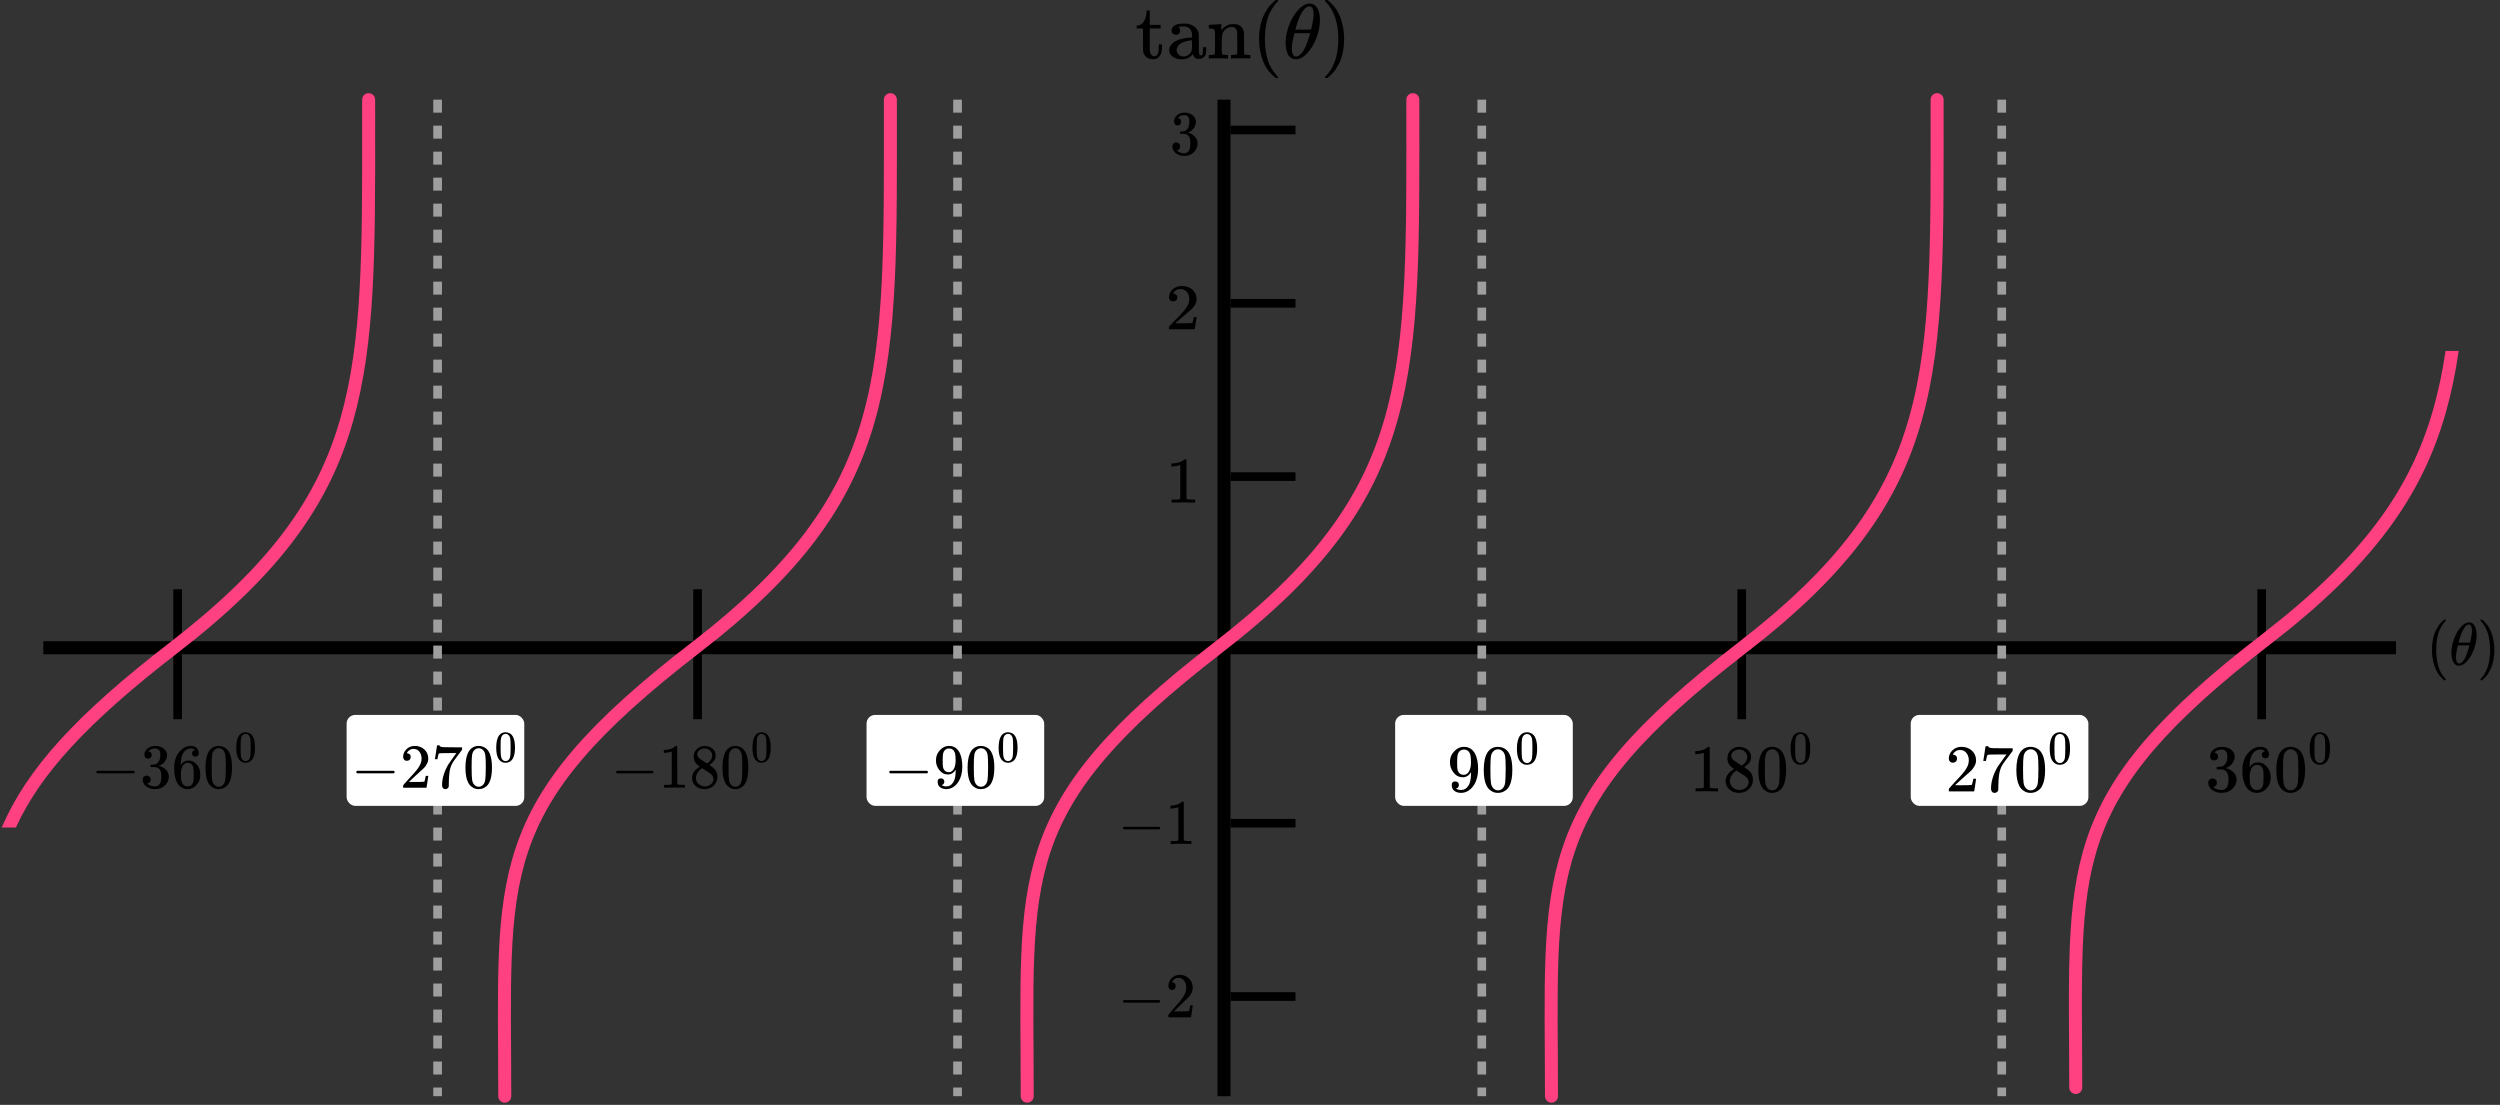 <?xml version="1.0" encoding="UTF-8"?> <svg xmlns="http://www.w3.org/2000/svg" width="577" height="255" viewBox="0 0 577 255" fill="none"><rect x="0" y="0" width="577" height="255" fill="#333333" stroke="none"/><line x1="10" y1="149.5" x2="553" y2="149.5" stroke="black" stroke-width="3"></line><line x1="41" y1="136" x2="41" y2="166" stroke="black" stroke-width="2"></line><line x1="101" y1="23" x2="101" y2="253" stroke="#9E9E9E" stroke-width="2" stroke-dasharray="3 3"></line><line x1="161" y1="136" x2="161" y2="166" stroke="black" stroke-width="2"></line><line x1="221" y1="23" x2="221" y2="253" stroke="#9E9E9E" stroke-width="2" stroke-dasharray="3 3"></line><line x1="282.5" y1="23" x2="282.5" y2="253" stroke="black" stroke-width="3"></line><line x1="342" y1="23" x2="342" y2="253" stroke="#9E9E9E" stroke-width="2" stroke-dasharray="3 3"></line><line x1="402" y1="136" x2="402" y2="166" stroke="black" stroke-width="2"></line><line x1="462" y1="23" x2="462" y2="253" stroke="#9E9E9E" stroke-width="2" stroke-dasharray="3 3"></line><line x1="522" y1="136" x2="522" y2="166" stroke="black" stroke-width="2"></line><line x1="284" y1="110" x2="299" y2="110" stroke="black" stroke-width="2"></line><line x1="284" y1="70" x2="299" y2="70" stroke="black" stroke-width="2"></line><line x1="284" y1="30" x2="299" y2="30" stroke="black" stroke-width="2"></line><line x1="284" y1="190" x2="299" y2="190" stroke="black" stroke-width="2"></line><line x1="284" y1="230" x2="299" y2="230" stroke="black" stroke-width="2"></line><path d="M22.224 178.379C22.224 178.379 22.224 178.316 22.224 178.191C22.224 178.065 22.292 177.968 22.428 177.901H30.876C31.022 177.978 31.094 178.075 31.094 178.191C31.094 178.307 31.022 178.403 30.876 178.48H22.428C22.292 178.413 22.224 178.316 22.224 178.191V178.379Z" fill="black"></path><path d="M34.163 175.101C33.901 175.101 33.697 175.019 33.552 174.855C33.407 174.69 33.329 174.478 33.319 174.217C33.319 173.686 33.552 173.212 34.017 172.797C34.483 172.381 35.045 172.173 35.704 172.173C36.044 172.173 36.257 172.178 36.344 172.188C37.061 172.304 37.609 172.56 37.987 172.956C38.365 173.352 38.559 173.782 38.569 174.246C38.569 174.748 38.404 175.236 38.075 175.71C37.745 176.183 37.289 176.526 36.708 176.739L36.664 176.768C36.664 176.778 36.708 176.792 36.795 176.811C36.882 176.831 37.023 176.874 37.217 176.942C37.41 177.01 37.595 177.111 37.769 177.246C38.564 177.758 38.962 178.435 38.962 179.275C38.962 180.039 38.661 180.706 38.06 181.276C37.459 181.846 36.698 182.131 35.777 182.131C35.001 182.131 34.332 181.923 33.77 181.508C33.208 181.092 32.927 180.565 32.927 179.928C32.927 179.657 33.014 179.44 33.188 179.275C33.363 179.111 33.581 179.024 33.843 179.015C34.114 179.015 34.337 179.102 34.512 179.275C34.686 179.449 34.773 179.667 34.773 179.928C34.773 180.034 34.759 180.131 34.73 180.218C34.701 180.305 34.667 180.382 34.628 180.45C34.589 180.517 34.536 180.575 34.468 180.623C34.4 180.672 34.342 180.71 34.294 180.739C34.245 180.768 34.197 180.788 34.148 180.797C34.1 180.807 34.061 180.822 34.032 180.841L33.974 180.855C34.468 181.29 35.069 181.508 35.777 181.508C36.31 181.508 36.712 181.252 36.984 180.739C37.149 180.421 37.231 179.933 37.231 179.275V178.986C37.231 178.068 36.921 177.454 36.3 177.145C36.155 177.087 35.859 177.053 35.413 177.043L34.803 177.029L34.759 177C34.74 176.971 34.73 176.894 34.73 176.768C34.73 176.594 34.769 176.507 34.846 176.507C35.118 176.507 35.399 176.483 35.69 176.435C36.019 176.386 36.32 176.183 36.591 175.826C36.863 175.468 36.998 174.927 36.998 174.203V174.087C36.998 173.536 36.829 173.154 36.489 172.942C36.276 172.806 36.048 172.739 35.806 172.739C35.496 172.739 35.21 172.792 34.948 172.898C34.686 173.004 34.502 173.115 34.395 173.231C34.289 173.347 34.236 173.405 34.236 173.405H34.279C34.308 173.415 34.347 173.425 34.395 173.434C34.444 173.444 34.492 173.468 34.541 173.507C34.589 173.545 34.648 173.579 34.715 173.608C34.783 173.637 34.832 173.69 34.861 173.768C34.89 173.845 34.929 173.917 34.977 173.985C35.026 174.053 35.04 174.149 35.021 174.275C35.021 174.488 34.953 174.676 34.817 174.84C34.681 175.005 34.463 175.091 34.163 175.101Z" fill="black"></path><path d="M40.198 177.275C40.198 175.7 40.59 174.454 41.376 173.536C42.161 172.618 43.033 172.159 43.993 172.159C44.662 172.159 45.142 172.333 45.433 172.681C45.724 173.028 45.869 173.415 45.869 173.84C45.869 174.082 45.801 174.275 45.665 174.42C45.53 174.565 45.34 174.637 45.098 174.637C44.875 174.637 44.691 174.57 44.546 174.434C44.4 174.299 44.328 174.111 44.328 173.869C44.328 173.444 44.555 173.188 45.011 173.101C44.798 172.888 44.497 172.768 44.109 172.739C43.421 172.739 42.854 173.028 42.408 173.608C41.952 174.246 41.724 175.222 41.724 176.536L41.739 176.594C41.788 176.536 41.826 176.473 41.855 176.406C42.253 175.826 42.772 175.536 43.411 175.536H43.469C43.916 175.536 44.308 175.628 44.647 175.811C44.88 175.947 45.113 176.14 45.345 176.391C45.578 176.642 45.767 176.918 45.913 177.217C46.116 177.691 46.218 178.208 46.218 178.768V179.029C46.218 179.251 46.194 179.459 46.145 179.652C46.038 180.222 45.728 180.778 45.215 181.319C44.701 181.86 44.051 182.131 43.266 182.131C42.995 182.131 42.733 182.092 42.481 182.015C42.229 181.938 41.957 181.793 41.666 181.58C41.376 181.367 41.128 181.082 40.925 180.725C40.721 180.367 40.547 179.899 40.401 179.319C40.256 178.739 40.188 178.058 40.198 177.275ZM43.324 176.058C43.033 176.058 42.781 176.14 42.568 176.304C42.355 176.468 42.19 176.686 42.074 176.956C41.957 177.227 41.875 177.502 41.826 177.783C41.778 178.063 41.749 178.362 41.739 178.681C41.739 179.483 41.797 180.058 41.914 180.406C42.03 180.754 42.214 181.034 42.466 181.247C42.699 181.421 42.956 181.508 43.237 181.508C43.731 181.508 44.109 181.324 44.371 180.957C44.497 180.783 44.584 180.565 44.633 180.305C44.681 180.044 44.706 179.536 44.706 178.783C44.706 178.01 44.681 177.493 44.633 177.232C44.584 176.971 44.497 176.753 44.371 176.58C44.109 176.232 43.76 176.058 43.324 176.058Z" fill="black"></path><path d="M48.254 173.333C48.797 172.55 49.538 172.159 50.478 172.159C50.944 172.159 51.409 172.284 51.874 172.536C52.34 172.787 52.718 173.231 53.009 173.869C53.367 174.671 53.547 175.773 53.547 177.174C53.547 178.672 53.338 179.817 52.922 180.609C52.728 181.015 52.461 181.339 52.122 181.58C51.782 181.822 51.487 181.971 51.235 182.029C50.983 182.087 50.735 182.121 50.493 182.131C50.241 182.131 49.989 182.102 49.737 182.044C49.485 181.986 49.189 181.831 48.85 181.58C48.511 181.329 48.244 181.005 48.05 180.609C47.633 179.817 47.425 178.672 47.425 177.174C47.425 175.492 47.701 174.212 48.254 173.333ZM51.526 173.159C51.235 172.85 50.891 172.695 50.493 172.695C50.086 172.695 49.737 172.85 49.446 173.159C49.204 173.41 49.044 173.758 48.966 174.203C48.889 174.647 48.85 175.575 48.85 176.985C48.85 178.512 48.889 179.517 48.966 180C49.044 180.483 49.218 180.865 49.49 181.145C49.761 181.435 50.096 181.58 50.493 181.58C50.881 181.58 51.21 181.435 51.482 181.145C51.763 180.855 51.938 180.45 52.005 179.928C52.073 179.406 52.112 178.425 52.122 176.985C52.122 175.584 52.083 174.661 52.005 174.217C51.928 173.773 51.768 173.42 51.526 173.159Z" fill="black"></path><path d="M55.115 169.833C55.499 169.279 56.023 169.002 56.688 169.002C57.017 169.002 57.346 169.091 57.675 169.269C58.004 169.447 58.272 169.761 58.477 170.212C58.731 170.779 58.858 171.558 58.858 172.548C58.858 173.607 58.71 174.417 58.416 174.977C58.278 175.264 58.09 175.493 57.85 175.663C57.61 175.834 57.401 175.94 57.223 175.981C57.045 176.022 56.87 176.046 56.699 176.053C56.52 176.053 56.342 176.032 56.164 175.991C55.986 175.95 55.777 175.841 55.537 175.663C55.297 175.486 55.108 175.257 54.971 174.977C54.677 174.417 54.529 173.607 54.529 172.548C54.529 171.359 54.725 170.454 55.115 169.833ZM57.428 169.71C57.223 169.491 56.98 169.382 56.699 169.382C56.411 169.382 56.164 169.491 55.958 169.71C55.787 169.887 55.674 170.133 55.619 170.447C55.564 170.762 55.537 171.417 55.537 172.415C55.537 173.494 55.564 174.205 55.619 174.546C55.674 174.888 55.797 175.158 55.989 175.356C56.181 175.561 56.417 175.663 56.699 175.663C56.973 175.663 57.206 175.561 57.398 175.356C57.596 175.151 57.72 174.864 57.768 174.495C57.816 174.126 57.843 173.433 57.85 172.415C57.85 171.424 57.823 170.772 57.768 170.458C57.713 170.143 57.6 169.894 57.428 169.71Z" fill="black"></path><rect x="80" y="165" width="41" height="21" rx="2" fill="white"></rect><rect x="200" y="165" width="41" height="21" rx="2" fill="white"></rect><path d="M82.224 178.379C82.224 178.379 82.224 178.316 82.224 178.191C82.224 178.065 82.292 177.968 82.428 177.901H90.876C91.022 177.978 91.094 178.075 91.094 178.191C91.094 178.307 91.022 178.403 90.876 178.48H82.428C82.292 178.413 82.224 178.316 82.224 178.191V178.379Z" fill="black"></path><path d="M93.901 175.594C93.639 175.594 93.431 175.507 93.276 175.334C93.121 175.16 93.043 174.947 93.043 174.696C93.043 174.01 93.3 173.415 93.814 172.913C94.328 172.411 94.967 172.159 95.733 172.159C96.615 172.159 97.352 172.43 97.944 172.971C98.535 173.512 98.835 174.213 98.845 175.073C98.845 175.488 98.748 175.884 98.554 176.261C98.36 176.638 98.128 176.967 97.856 177.247C97.585 177.527 97.197 177.885 96.693 178.319C96.344 178.619 95.859 179.063 95.239 179.653L94.381 180.465L95.486 180.479C97.008 180.479 97.817 180.455 97.914 180.407C97.982 180.387 98.099 179.957 98.263 179.117V179.073H98.845V179.117C98.835 179.146 98.772 179.585 98.656 180.436C98.54 181.286 98.467 181.73 98.438 181.769V181.812H93.043V181.537V181.363C93.043 181.296 93.072 181.223 93.13 181.146C93.188 181.068 93.334 180.899 93.567 180.638C93.848 180.329 94.09 180.059 94.293 179.827C94.381 179.73 94.546 179.551 94.788 179.29C95.03 179.03 95.195 178.851 95.282 178.754C95.37 178.658 95.51 178.498 95.704 178.276C95.898 178.054 96.034 177.889 96.111 177.783C96.189 177.677 96.3 177.532 96.446 177.348C96.591 177.165 96.693 177.01 96.751 176.884C96.809 176.759 96.882 176.619 96.969 176.464C97.056 176.31 97.119 176.155 97.158 176C97.197 175.846 97.231 175.701 97.26 175.565C97.289 175.43 97.304 175.271 97.304 175.087C97.304 174.478 97.139 173.952 96.809 173.507C96.48 173.063 96.009 172.841 95.399 172.841C95.079 172.841 94.798 172.923 94.555 173.087C94.313 173.251 94.143 173.411 94.046 173.565C93.949 173.72 93.901 173.812 93.901 173.841C93.901 173.85 93.925 173.855 93.974 173.855C94.148 173.855 94.328 173.923 94.512 174.058C94.696 174.193 94.788 174.416 94.788 174.725C94.788 174.966 94.71 175.169 94.555 175.334C94.4 175.498 94.182 175.585 93.901 175.594Z" fill="black"></path><path d="M100.386 175.174C100.396 175.154 100.478 174.628 100.633 173.594L100.866 172.043C100.866 172.024 100.963 172.014 101.157 172.014H101.448V172.072C101.448 172.168 101.52 172.251 101.666 172.318C101.811 172.386 102.063 172.429 102.422 172.449C102.781 172.468 103.6 172.478 104.88 172.478H106.639V173.043L105.65 174.391C105.563 174.507 105.418 174.7 105.214 174.971C105.01 175.241 104.88 175.42 104.821 175.507C104.763 175.594 104.661 175.749 104.516 175.971C104.371 176.193 104.274 176.367 104.225 176.493C104.177 176.618 104.109 176.797 104.022 177.029C103.934 177.261 103.871 177.483 103.833 177.696C103.794 177.908 103.755 178.169 103.716 178.478C103.677 178.788 103.648 179.116 103.629 179.464C103.61 179.812 103.595 180.208 103.585 180.652C103.585 180.788 103.585 180.923 103.585 181.058C103.585 181.194 103.581 181.31 103.571 181.406V181.537C103.532 181.701 103.44 181.841 103.295 181.957C103.149 182.073 102.984 182.131 102.8 182.131C102.693 182.131 102.592 182.116 102.495 182.087C102.398 182.058 102.296 181.967 102.189 181.812C102.083 181.657 102.029 181.464 102.029 181.232C102.029 179.705 102.5 178.121 103.44 176.478C103.634 176.169 104.041 175.584 104.661 174.724L105.33 173.811H103.978C102.291 173.811 101.404 173.84 101.317 173.898C101.259 173.927 101.205 174.043 101.157 174.246C101.108 174.449 101.06 174.657 101.012 174.869L100.968 175.174V175.217H100.386V175.174Z" fill="black"></path><path d="M108.253 173.333C108.796 172.55 109.538 172.159 110.478 172.159C110.943 172.159 111.409 172.284 111.874 172.536C112.339 172.787 112.717 173.231 113.008 173.869C113.367 174.671 113.546 175.773 113.546 177.174C113.546 178.672 113.338 179.817 112.921 180.609C112.727 181.015 112.461 181.339 112.121 181.58C111.782 181.822 111.486 181.971 111.234 182.029C110.982 182.087 110.735 182.121 110.493 182.131C110.241 182.131 109.988 182.102 109.736 182.044C109.484 181.986 109.189 181.831 108.849 181.58C108.51 181.329 108.243 181.005 108.05 180.609C107.633 179.817 107.424 178.672 107.424 177.174C107.424 175.492 107.701 174.212 108.253 173.333ZM111.525 173.159C111.234 172.85 110.89 172.695 110.493 172.695C110.085 172.695 109.736 172.85 109.446 173.159C109.203 173.41 109.043 173.758 108.966 174.203C108.888 174.647 108.849 175.575 108.849 176.985C108.849 178.512 108.888 179.517 108.966 180C109.043 180.483 109.218 180.865 109.489 181.145C109.761 181.435 110.095 181.58 110.493 181.58C110.88 181.58 111.21 181.435 111.481 181.145C111.763 180.855 111.937 180.45 112.005 179.928C112.073 179.406 112.112 178.425 112.121 176.985C112.121 175.584 112.082 174.661 112.005 174.217C111.927 173.773 111.767 173.42 111.525 173.159Z" fill="black"></path><path d="M115.115 169.833C115.499 169.279 116.023 169.002 116.688 169.002C117.017 169.002 117.346 169.091 117.675 169.269C118.004 169.447 118.272 169.761 118.477 170.212C118.731 170.779 118.858 171.558 118.858 172.548C118.858 173.607 118.71 174.417 118.415 174.977C118.278 175.264 118.09 175.493 117.85 175.663C117.61 175.834 117.401 175.94 117.223 175.981C117.045 176.022 116.87 176.046 116.699 176.053C116.52 176.053 116.342 176.032 116.164 175.991C115.986 175.95 115.777 175.841 115.537 175.663C115.297 175.486 115.108 175.257 114.971 174.977C114.677 174.417 114.529 173.607 114.529 172.548C114.529 171.359 114.725 170.454 115.115 169.833ZM117.428 169.71C117.223 169.491 116.98 169.382 116.699 169.382C116.411 169.382 116.164 169.491 115.958 169.71C115.787 169.887 115.674 170.133 115.619 170.447C115.564 170.762 115.537 171.417 115.537 172.415C115.537 173.494 115.564 174.205 115.619 174.546C115.674 174.888 115.797 175.158 115.989 175.356C116.181 175.561 116.418 175.663 116.699 175.663C116.973 175.663 117.206 175.561 117.398 175.356C117.596 175.151 117.72 174.864 117.768 174.495C117.816 174.126 117.843 173.433 117.85 172.415C117.85 171.424 117.823 170.772 117.768 170.458C117.713 170.143 117.6 169.894 117.428 169.71Z" fill="black"></path><path d="M142.193 178.379C142.193 178.379 142.193 178.316 142.193 178.191C142.193 178.065 142.259 177.968 142.391 177.901H150.623C150.765 177.978 150.836 178.075 150.836 178.191C150.836 178.307 150.765 178.403 150.623 178.48H142.391C142.259 178.413 142.193 178.316 142.193 178.191V178.379Z" fill="black"></path><path d="M155.044 173.435L154.859 173.507C154.727 173.556 154.538 173.604 154.293 173.652C154.047 173.701 153.773 173.734 153.471 173.754H153.202V173.087H153.471C153.915 173.068 154.326 172.995 154.704 172.87C155.081 172.744 155.346 172.628 155.497 172.522C155.648 172.415 155.78 172.309 155.894 172.203C155.913 172.174 155.969 172.159 156.064 172.159C156.149 172.159 156.229 172.188 156.305 172.246V176.58L156.319 180.928C156.385 180.996 156.442 181.039 156.489 181.059C156.536 181.078 156.649 181.097 156.829 181.117C157.008 181.136 157.301 181.146 157.707 181.146H158.076V181.812H157.92C157.721 181.784 156.971 181.769 155.667 181.769C154.382 181.769 153.641 181.784 153.443 181.812H153.273V181.146H153.641C153.849 181.146 154.028 181.146 154.179 181.146C154.33 181.146 154.449 181.141 154.534 181.131C154.619 181.122 154.694 181.107 154.76 181.088C154.826 181.068 154.864 181.059 154.874 181.059C154.883 181.059 154.911 181.035 154.959 180.986C155.006 180.938 155.034 180.919 155.044 180.928V173.435Z" fill="black"></path><path d="M160.102 175.768C160.102 175.768 160.102 175.396 160.102 174.652C160.102 173.908 160.357 173.309 160.867 172.855C161.377 172.4 161.963 172.168 162.624 172.159C163.294 172.159 163.89 172.362 164.409 172.768C164.929 173.173 165.188 173.7 165.188 174.347C165.188 174.637 165.136 174.908 165.032 175.159C164.929 175.41 164.806 175.613 164.664 175.768C164.522 175.922 164.376 176.058 164.225 176.174C164.074 176.29 163.951 176.377 163.856 176.435C163.762 176.493 163.71 176.531 163.701 176.551L163.899 176.681C164.031 176.778 164.163 176.874 164.296 176.971C164.428 177.068 164.504 177.121 164.522 177.13C165.231 177.7 165.585 178.42 165.585 179.29C165.585 180.053 165.311 180.715 164.763 181.276C164.215 181.836 163.507 182.121 162.638 182.131C161.788 182.131 161.089 181.884 160.541 181.392C159.993 180.899 159.719 180.29 159.719 179.565C159.719 178.522 160.328 177.652 161.547 176.956L161.292 176.768C161.094 176.642 160.966 176.546 160.909 176.478C160.371 176.005 160.102 175.396 160.102 174.652V175.768ZM163.162 176.217L163.247 176.159C163.304 176.121 163.346 176.092 163.375 176.072C163.403 176.053 163.45 176.019 163.516 175.971C163.583 175.922 163.639 175.874 163.686 175.826C163.734 175.778 163.786 175.72 163.842 175.652C163.899 175.584 163.951 175.521 163.998 175.464C164.045 175.406 164.093 175.328 164.14 175.232C164.187 175.135 164.23 175.053 164.267 174.985C164.305 174.918 164.329 174.821 164.338 174.695C164.348 174.57 164.357 174.463 164.367 174.376C164.367 173.961 164.23 173.608 163.956 173.318C163.682 173.028 163.365 172.845 163.006 172.768C162.94 172.758 162.784 172.753 162.539 172.753C162.152 172.753 161.788 172.879 161.448 173.13C161.108 173.381 160.933 173.695 160.924 174.072C160.924 174.294 160.985 174.497 161.108 174.681C161.231 174.864 161.353 175.005 161.476 175.101C161.599 175.198 161.835 175.352 162.185 175.565C162.251 175.613 162.303 175.647 162.34 175.666L163.162 176.217ZM162.652 181.508C163.2 181.508 163.672 181.343 164.069 181.015C164.466 180.686 164.664 180.29 164.664 179.826C164.664 179.662 164.64 179.507 164.593 179.362C164.546 179.218 164.489 179.097 164.423 179C164.357 178.903 164.253 178.797 164.112 178.681C163.97 178.565 163.861 178.478 163.786 178.42C163.71 178.362 163.573 178.271 163.375 178.145C163.176 178.019 163.049 177.937 162.992 177.899C162.86 177.812 162.718 177.72 162.567 177.623C162.416 177.527 162.293 177.444 162.199 177.377L162.085 177.304C162.029 177.304 161.892 177.386 161.675 177.551C161.457 177.715 161.231 177.981 160.994 178.348C160.758 178.715 160.635 179.111 160.626 179.536C160.626 180.106 160.829 180.575 161.235 180.942C161.641 181.31 162.114 181.498 162.652 181.508Z" fill="black"></path><path d="M167.555 173.333C168.084 172.55 168.806 172.159 169.722 172.159C170.176 172.159 170.629 172.284 171.083 172.536C171.536 172.787 171.904 173.231 172.188 173.869C172.537 174.671 172.712 175.773 172.712 177.174C172.712 178.672 172.509 179.817 172.103 180.609C171.914 181.015 171.654 181.339 171.324 181.58C170.993 181.822 170.705 181.971 170.459 182.029C170.214 182.087 169.973 182.121 169.737 182.131C169.491 182.131 169.245 182.102 169 182.044C168.754 181.986 168.466 181.831 168.136 181.58C167.805 181.329 167.545 181.005 167.356 180.609C166.95 179.817 166.747 178.672 166.747 177.174C166.747 175.492 167.016 174.212 167.555 173.333ZM170.743 173.159C170.459 172.85 170.124 172.695 169.737 172.695C169.34 172.695 169 172.85 168.717 173.159C168.48 173.41 168.325 173.758 168.249 174.203C168.173 174.647 168.136 175.575 168.136 176.985C168.136 178.512 168.173 179.517 168.249 180C168.325 180.483 168.495 180.865 168.759 181.145C169.024 181.435 169.349 181.58 169.737 181.58C170.114 181.58 170.436 181.435 170.7 181.145C170.974 180.855 171.144 180.45 171.21 179.928C171.276 179.406 171.314 178.425 171.324 176.985C171.324 175.584 171.286 174.661 171.21 174.217C171.135 173.773 170.979 173.42 170.743 173.159Z" fill="black"></path><path d="M174.24 169.833C174.614 169.279 175.125 169.002 175.773 169.002C176.094 169.002 176.414 169.091 176.735 169.269C177.055 169.447 177.316 169.761 177.516 170.212C177.763 170.779 177.887 171.558 177.887 172.548C177.887 173.607 177.743 174.417 177.456 174.977C177.322 175.264 177.139 175.493 176.905 175.663C176.671 175.834 176.468 175.94 176.294 175.981C176.12 176.022 175.95 176.046 175.783 176.053C175.609 176.053 175.436 176.032 175.262 175.991C175.089 175.95 174.885 175.841 174.651 175.663C174.417 175.486 174.234 175.257 174.1 174.977C173.813 174.417 173.669 173.607 173.669 172.548C173.669 171.359 173.86 170.454 174.24 169.833ZM176.494 169.71C176.294 169.491 176.057 169.382 175.783 169.382C175.503 169.382 175.262 169.491 175.062 169.71C174.895 169.887 174.785 170.133 174.731 170.447C174.678 170.762 174.651 171.417 174.651 172.415C174.651 173.494 174.678 174.205 174.731 174.546C174.785 174.888 174.905 175.158 175.092 175.356C175.279 175.561 175.509 175.663 175.783 175.663C176.05 175.663 176.277 175.561 176.464 175.356C176.658 175.151 176.778 174.864 176.825 174.495C176.872 174.126 176.898 173.433 176.905 172.415C176.905 171.424 176.878 170.772 176.825 170.458C176.771 170.143 176.661 169.894 176.494 169.71Z" fill="black"></path><path d="M205.235 178.379C205.235 178.379 205.235 178.316 205.235 178.191C205.235 178.065 205.303 177.968 205.44 177.901H213.961C214.107 177.978 214.181 178.075 214.181 178.191C214.181 178.307 214.107 178.403 213.961 178.48H205.44C205.303 178.413 205.235 178.316 205.235 178.191V178.379Z" fill="black"></path><path d="M220.575 177.652C220.106 178.387 219.519 178.754 218.815 178.754C218.053 178.754 217.427 178.469 216.938 177.899C216.449 177.328 216.156 176.72 216.058 176.072C216.039 175.918 216.029 175.724 216.029 175.492V175.377C216.029 174.478 216.366 173.695 217.041 173.028C217.627 172.449 218.273 172.159 218.977 172.159C218.996 172.159 219.025 172.159 219.065 172.159C219.104 172.159 219.143 172.164 219.182 172.173H219.241C219.358 172.173 219.48 172.183 219.607 172.202C219.734 172.222 219.915 172.28 220.15 172.376C220.384 172.473 220.614 172.627 220.839 172.84C221.064 173.053 221.274 173.338 221.47 173.695C221.89 174.546 222.1 175.637 222.1 176.971C222.1 178.324 221.807 179.469 221.22 180.406C220.878 180.947 220.468 181.367 219.988 181.667C219.509 181.967 219.001 182.121 218.463 182.131C217.867 182.131 217.378 181.991 216.997 181.711C216.615 181.43 216.42 181.015 216.41 180.464C216.4 179.913 216.659 179.643 217.187 179.652C217.402 179.652 217.583 179.72 217.73 179.855C217.877 179.991 217.95 180.179 217.95 180.421C217.95 180.594 217.906 180.744 217.818 180.87C217.73 180.995 217.652 181.073 217.583 181.102C217.515 181.131 217.451 181.155 217.393 181.174L217.334 181.189C217.334 181.208 217.368 181.237 217.437 181.276C217.505 181.314 217.632 181.363 217.818 181.421C218.004 181.479 218.209 181.503 218.434 181.493H218.522C219.109 181.493 219.602 181.184 220.003 180.565C220.384 180.024 220.575 179.087 220.575 177.754V177.652ZM218.991 178.217C219.461 178.217 219.837 177.981 220.12 177.507C220.404 177.034 220.551 176.391 220.56 175.579C220.56 174.826 220.521 174.285 220.443 173.956C220.424 173.859 220.394 173.763 220.355 173.666C220.316 173.57 220.248 173.444 220.15 173.289C220.052 173.135 219.905 173.004 219.71 172.898C219.514 172.792 219.285 172.743 219.021 172.753C218.649 172.753 218.331 172.884 218.067 173.144C217.862 173.357 217.73 173.608 217.671 173.898C217.613 174.188 217.578 174.695 217.569 175.42C217.569 176.222 217.593 176.763 217.642 177.043C217.691 177.324 217.789 177.551 217.935 177.725C218.18 178.053 218.532 178.217 218.991 178.217Z" fill="black"></path><path d="M224.153 173.333C224.701 172.55 225.449 172.159 226.397 172.159C226.866 172.159 227.336 172.284 227.805 172.536C228.274 172.787 228.656 173.231 228.949 173.869C229.311 174.671 229.492 175.773 229.492 177.174C229.492 178.672 229.281 179.817 228.861 180.609C228.665 181.015 228.397 181.339 228.054 181.58C227.712 181.822 227.414 181.971 227.16 182.029C226.906 182.087 226.656 182.121 226.412 182.131C226.158 182.131 225.903 182.102 225.649 182.044C225.395 181.986 225.097 181.831 224.755 181.58C224.412 181.329 224.144 181.005 223.948 180.609C223.528 179.817 223.317 178.672 223.317 177.174C223.317 175.492 223.596 174.212 224.153 173.333ZM227.453 173.159C227.16 172.85 226.813 172.695 226.412 172.695C226.001 172.695 225.649 172.85 225.356 173.159C225.111 173.41 224.95 173.758 224.872 174.203C224.794 174.647 224.755 175.575 224.755 176.985C224.755 178.512 224.794 179.517 224.872 180C224.95 180.483 225.126 180.865 225.4 181.145C225.674 181.435 226.011 181.58 226.412 181.58C226.803 181.58 227.135 181.435 227.409 181.145C227.693 180.855 227.869 180.45 227.937 179.928C228.005 179.406 228.045 178.425 228.054 176.985C228.054 175.584 228.015 174.661 227.937 174.217C227.859 173.773 227.697 173.42 227.453 173.159Z" fill="black"></path><path d="M231.073 169.831C231.461 169.277 231.989 169.001 232.66 169.001C232.992 169.001 233.323 169.089 233.655 169.267C233.987 169.445 234.257 169.759 234.464 170.21C234.72 170.777 234.848 171.556 234.848 172.546C234.848 173.605 234.699 174.415 234.402 174.975C234.263 175.262 234.073 175.491 233.831 175.661C233.589 175.832 233.379 175.938 233.199 175.979C233.019 176.02 232.843 176.044 232.67 176.051C232.49 176.051 232.311 176.03 232.131 175.989C231.951 175.948 231.74 175.839 231.499 175.661C231.257 175.484 231.067 175.255 230.928 174.975C230.631 174.415 230.482 173.605 230.482 172.546C230.482 171.357 230.679 170.452 231.073 169.831ZM233.406 169.708C233.199 169.489 232.954 169.38 232.67 169.38C232.38 169.38 232.131 169.489 231.924 169.708C231.751 169.885 231.637 170.131 231.581 170.445C231.526 170.76 231.499 171.416 231.499 172.413C231.499 173.492 231.526 174.203 231.581 174.544C231.637 174.886 231.761 175.156 231.955 175.354C232.148 175.559 232.387 175.661 232.67 175.661C232.947 175.661 233.182 175.559 233.375 175.354C233.576 175.149 233.7 174.862 233.748 174.493C233.797 174.124 233.825 173.431 233.831 172.413C233.831 171.422 233.804 170.77 233.748 170.456C233.693 170.141 233.579 169.892 233.406 169.708Z" fill="black"></path><rect x="322" y="165" width="41" height="21" rx="2" fill="white"></rect><rect x="441" y="165" width="41" height="21" rx="2" fill="white"></rect><path d="M339.517 178.225C339.016 179.007 338.389 179.399 337.636 179.399C336.821 179.399 336.152 179.095 335.63 178.487C335.108 177.88 334.794 177.231 334.69 176.541C334.669 176.376 334.658 176.17 334.658 175.923V175.799C334.658 174.841 335.019 174.007 335.74 173.297C336.367 172.679 337.056 172.37 337.809 172.37C337.83 172.37 337.861 172.37 337.903 172.37C337.945 172.37 337.986 172.375 338.028 172.385H338.091C338.216 172.385 338.347 172.396 338.483 172.416C338.618 172.437 338.812 172.499 339.063 172.601C339.313 172.704 339.559 172.869 339.799 173.096C340.04 173.322 340.264 173.626 340.473 174.007C340.923 174.914 341.147 176.077 341.147 177.499C341.147 178.94 340.834 180.161 340.207 181.16C339.841 181.736 339.402 182.184 338.89 182.504C338.378 182.823 337.835 182.988 337.26 182.998C336.623 182.998 336.1 182.849 335.693 182.55C335.285 182.251 335.076 181.809 335.066 181.222C335.055 180.634 335.332 180.346 335.896 180.356C336.126 180.356 336.32 180.429 336.476 180.573C336.633 180.717 336.711 180.918 336.711 181.175C336.711 181.361 336.664 181.52 336.57 181.654C336.476 181.788 336.393 181.87 336.32 181.901C336.246 181.932 336.179 181.958 336.116 181.978L336.053 181.994C336.053 182.015 336.09 182.045 336.163 182.087C336.236 182.128 336.372 182.179 336.57 182.241C336.769 182.303 336.988 182.329 337.229 182.318H337.323C337.95 182.318 338.477 181.989 338.906 181.33C339.313 180.753 339.517 179.754 339.517 178.333V178.225ZM337.824 178.827C338.326 178.827 338.728 178.575 339.031 178.07C339.334 177.565 339.491 176.881 339.501 176.016C339.501 175.212 339.46 174.635 339.376 174.285C339.355 174.182 339.324 174.079 339.282 173.976C339.24 173.873 339.167 173.739 339.063 173.575C338.958 173.41 338.801 173.271 338.592 173.158C338.383 173.044 338.138 172.993 337.856 173.003C337.459 173.003 337.119 173.142 336.837 173.42C336.617 173.647 336.476 173.915 336.414 174.224C336.351 174.532 336.314 175.073 336.304 175.846C336.304 176.7 336.33 177.277 336.382 177.576C336.435 177.874 336.539 178.116 336.696 178.302C336.957 178.652 337.333 178.827 337.824 178.827Z" fill="black"></path><path d="M343.342 173.621C343.927 172.787 344.726 172.37 345.74 172.37C346.241 172.37 346.743 172.504 347.244 172.771C347.746 173.039 348.154 173.513 348.467 174.193C348.854 175.047 349.047 176.221 349.047 177.715C349.047 179.311 348.822 180.532 348.373 181.376C348.164 181.809 347.877 182.154 347.511 182.411C347.145 182.668 346.827 182.828 346.555 182.89C346.283 182.952 346.017 182.988 345.755 182.998C345.484 182.998 345.212 182.967 344.94 182.905C344.669 182.844 344.35 182.679 343.984 182.411C343.619 182.143 343.331 181.798 343.122 181.376C342.673 180.532 342.448 179.311 342.448 177.715C342.448 175.923 342.746 174.558 343.342 173.621ZM346.868 173.436C346.555 173.106 346.184 172.941 345.755 172.941C345.317 172.941 344.94 173.106 344.627 173.436C344.366 173.703 344.193 174.074 344.11 174.548C344.026 175.022 343.984 176.01 343.984 177.514C343.984 179.141 344.026 180.212 344.11 180.727C344.193 181.242 344.381 181.649 344.674 181.948C344.967 182.257 345.327 182.411 345.755 182.411C346.173 182.411 346.529 182.257 346.821 181.948C347.124 181.639 347.312 181.206 347.386 180.65C347.459 180.094 347.5 179.048 347.511 177.514C347.511 176.021 347.469 175.037 347.386 174.563C347.302 174.09 347.13 173.714 346.868 173.436Z" fill="black"></path><path d="M350.738 169.89C351.151 169.3 351.716 169.005 352.433 169.005C352.788 169.005 353.142 169.1 353.497 169.289C353.852 169.479 354.14 169.814 354.361 170.294C354.635 170.898 354.771 171.729 354.771 172.784C354.771 173.913 354.612 174.776 354.295 175.373C354.147 175.679 353.944 175.922 353.685 176.105C353.427 176.287 353.201 176.399 353.009 176.443C352.817 176.487 352.629 176.512 352.444 176.52C352.252 176.52 352.06 176.498 351.868 176.454C351.676 176.41 351.451 176.294 351.192 176.105C350.933 175.915 350.73 175.671 350.582 175.373C350.265 174.776 350.106 173.913 350.106 172.784C350.106 171.517 350.317 170.553 350.738 169.89ZM353.231 169.759C353.009 169.526 352.747 169.409 352.444 169.409C352.134 169.409 351.868 169.526 351.646 169.759C351.462 169.948 351.34 170.21 351.281 170.545C351.221 170.88 351.192 171.579 351.192 172.642C351.192 173.793 351.221 174.55 351.281 174.914C351.34 175.278 351.473 175.566 351.68 175.777C351.886 175.995 352.141 176.105 352.444 176.105C352.74 176.105 352.991 175.995 353.198 175.777C353.412 175.558 353.545 175.253 353.597 174.859C353.648 174.466 353.678 173.727 353.685 172.642C353.685 171.587 353.656 170.891 353.597 170.556C353.538 170.221 353.416 169.956 353.231 169.759Z" fill="black"></path><path d="M393.245 173.727L393.047 173.804C392.905 173.856 392.702 173.907 392.438 173.959C392.174 174.01 391.879 174.047 391.554 174.067H391.265V173.356H391.554C392.031 173.336 392.473 173.258 392.879 173.125C393.286 172.991 393.57 172.867 393.733 172.754C393.895 172.64 394.037 172.527 394.159 172.414C394.179 172.383 394.24 172.367 394.342 172.367C394.433 172.367 394.52 172.398 394.601 172.46V177.08L394.616 181.716C394.687 181.788 394.748 181.834 394.799 181.855C394.85 181.875 394.972 181.896 395.165 181.917C395.358 181.937 395.672 181.947 396.109 181.947H396.505V182.658H396.338C396.124 182.627 395.317 182.612 393.915 182.612C392.534 182.612 391.737 182.627 391.524 182.658H391.341V181.947H391.737C391.96 181.947 392.153 181.947 392.316 181.947C392.478 181.947 392.605 181.942 392.697 181.932C392.788 181.922 392.869 181.906 392.94 181.886C393.012 181.865 393.052 181.855 393.062 181.855C393.072 181.855 393.103 181.829 393.154 181.777C393.204 181.726 393.235 181.705 393.245 181.716V173.727Z" fill="black"></path><path d="M398.684 176.215C398.684 176.215 398.684 175.818 398.684 175.025C398.684 174.232 398.958 173.593 399.506 173.109C400.055 172.625 400.685 172.378 401.395 172.367C402.117 172.367 402.756 172.584 403.315 173.016C403.874 173.449 404.153 174.01 404.153 174.701C404.153 175.01 404.097 175.298 403.985 175.566C403.874 175.834 403.742 176.05 403.589 176.215C403.437 176.38 403.279 176.524 403.117 176.647C402.954 176.771 402.822 176.864 402.721 176.926C402.619 176.987 402.563 177.029 402.553 177.049L402.767 177.188C402.909 177.291 403.051 177.394 403.193 177.497C403.335 177.6 403.417 177.657 403.437 177.667C404.199 178.275 404.579 179.042 404.579 179.97C404.579 180.783 404.285 181.489 403.696 182.086C403.107 182.684 402.345 182.988 401.411 182.998C400.497 182.998 399.745 182.735 399.156 182.21C398.567 181.685 398.272 181.036 398.272 180.263C398.272 179.151 398.928 178.224 400.238 177.482L399.963 177.281C399.75 177.147 399.613 177.044 399.552 176.972C398.973 176.467 398.684 175.818 398.684 175.025V176.215ZM401.974 176.694L402.066 176.632C402.127 176.591 402.172 176.56 402.203 176.539C402.233 176.519 402.284 176.483 402.355 176.431C402.426 176.38 402.487 176.328 402.538 176.277C402.589 176.225 402.645 176.163 402.706 176.091C402.767 176.019 402.822 175.952 402.873 175.89C402.924 175.829 402.975 175.746 403.026 175.643C403.076 175.54 403.122 175.453 403.163 175.38C403.203 175.308 403.229 175.205 403.239 175.071C403.249 174.937 403.259 174.824 403.269 174.731C403.269 174.288 403.122 173.913 402.828 173.603C402.533 173.294 402.193 173.099 401.807 173.016C401.736 173.006 401.568 173.001 401.304 173.001C400.888 173.001 400.497 173.135 400.131 173.403C399.765 173.67 399.578 174.005 399.567 174.407C399.567 174.644 399.633 174.86 399.765 175.056C399.897 175.252 400.029 175.401 400.162 175.504C400.294 175.607 400.547 175.772 400.923 175.998C400.994 176.05 401.05 176.086 401.091 176.107L401.974 176.694ZM401.426 182.334C402.015 182.334 402.523 182.159 402.949 181.808C403.376 181.458 403.589 181.036 403.589 180.541C403.589 180.366 403.564 180.201 403.513 180.047C403.462 179.892 403.401 179.764 403.33 179.661C403.259 179.557 403.147 179.444 402.995 179.321C402.843 179.197 402.726 179.104 402.645 179.042C402.563 178.981 402.416 178.883 402.203 178.749C401.99 178.615 401.853 178.527 401.792 178.486C401.649 178.393 401.497 178.296 401.335 178.193C401.172 178.09 401.04 178.002 400.938 177.93L400.817 177.853C400.756 177.853 400.608 177.94 400.375 178.115C400.141 178.29 399.897 178.574 399.644 178.965C399.39 179.357 399.258 179.779 399.247 180.232C399.247 180.84 399.466 181.34 399.903 181.731C400.339 182.122 400.847 182.323 401.426 182.334Z" fill="black"></path><path d="M406.697 173.619C407.266 172.785 408.043 172.367 409.028 172.367C409.515 172.367 410.003 172.501 410.49 172.769C410.978 173.037 411.374 173.511 411.679 174.191C412.054 175.046 412.242 176.22 412.242 177.714C412.242 179.31 412.024 180.531 411.587 181.376C411.384 181.808 411.105 182.153 410.749 182.411C410.394 182.668 410.084 182.828 409.82 182.89C409.556 182.952 409.297 182.988 409.043 182.998C408.779 182.998 408.515 182.967 408.251 182.905C407.987 182.844 407.677 182.679 407.322 182.411C406.966 182.143 406.687 181.798 406.484 181.376C406.047 180.531 405.829 179.31 405.829 177.714C405.829 175.921 406.118 174.556 406.697 173.619ZM410.125 173.434C409.82 173.104 409.459 172.939 409.043 172.939C408.616 172.939 408.251 173.104 407.946 173.434C407.692 173.701 407.525 174.072 407.443 174.546C407.362 175.02 407.322 176.009 407.322 177.513C407.322 179.14 407.362 180.212 407.443 180.727C407.525 181.242 407.708 181.649 407.992 181.947C408.276 182.256 408.627 182.411 409.043 182.411C409.449 182.411 409.795 182.256 410.079 181.947C410.374 181.638 410.556 181.206 410.627 180.649C410.699 180.093 410.739 179.048 410.749 177.513C410.749 176.019 410.709 175.035 410.627 174.561C410.546 174.088 410.379 173.712 410.125 173.434Z" fill="black"></path><path d="M413.885 169.885C414.288 169.295 414.837 169 415.533 169C415.878 169 416.223 169.094 416.567 169.284C416.912 169.473 417.192 169.808 417.407 170.289C417.673 170.893 417.806 171.724 417.806 172.78C417.806 173.908 417.652 174.771 417.343 175.369C417.199 175.674 417.002 175.918 416.75 176.101C416.499 176.283 416.28 176.395 416.093 176.439C415.907 176.483 415.724 176.508 415.544 176.516C415.357 176.516 415.171 176.494 414.984 176.45C414.797 176.406 414.578 176.29 414.327 176.101C414.076 175.911 413.878 175.667 413.735 175.369C413.426 174.771 413.271 173.908 413.271 172.78C413.271 171.512 413.476 170.547 413.885 169.885ZM416.309 169.753C416.093 169.52 415.838 169.404 415.544 169.404C415.243 169.404 414.984 169.52 414.769 169.753C414.589 169.943 414.471 170.205 414.413 170.54C414.356 170.875 414.327 171.574 414.327 172.638C414.327 173.788 414.356 174.546 414.413 174.91C414.471 175.274 414.6 175.562 414.801 175.773C415.002 175.991 415.25 176.101 415.544 176.101C415.831 176.101 416.075 175.991 416.276 175.773C416.485 175.554 416.614 175.248 416.664 174.855C416.714 174.462 416.743 173.723 416.75 172.638C416.75 171.581 416.722 170.886 416.664 170.551C416.607 170.216 416.488 169.95 416.309 169.753Z" fill="black"></path><path d="M450.718 176.029C450.434 176.029 450.208 175.937 450.04 175.751C449.872 175.566 449.788 175.339 449.788 175.071C449.788 174.34 450.067 173.707 450.623 173.171C451.18 172.635 451.874 172.367 452.704 172.367C453.66 172.367 454.458 172.656 455.099 173.233C455.74 173.81 456.066 174.556 456.076 175.473C456.076 175.916 455.971 176.339 455.761 176.74C455.551 177.142 455.299 177.492 455.005 177.791C454.71 178.09 454.29 178.471 453.744 178.934C453.366 179.254 452.84 179.728 452.168 180.356L451.238 181.221L452.436 181.237C454.085 181.237 454.962 181.211 455.068 181.159C455.141 181.139 455.267 180.68 455.446 179.784V179.738H456.076V179.784C456.066 179.815 455.997 180.284 455.871 181.19C455.745 182.097 455.666 182.571 455.635 182.612V182.658H449.788V182.365V182.179C449.788 182.107 449.82 182.03 449.883 181.947C449.946 181.865 450.103 181.685 450.355 181.407C450.66 181.077 450.923 180.789 451.143 180.541C451.238 180.438 451.417 180.248 451.679 179.97C451.942 179.691 452.121 179.501 452.215 179.398C452.31 179.295 452.462 179.125 452.672 178.888C452.882 178.651 453.029 178.476 453.113 178.363C453.197 178.249 453.318 178.095 453.476 177.899C453.633 177.703 453.744 177.539 453.807 177.405C453.87 177.271 453.949 177.121 454.043 176.957C454.138 176.792 454.206 176.627 454.248 176.462C454.29 176.297 454.327 176.143 454.358 175.999C454.39 175.854 454.406 175.684 454.406 175.489C454.406 174.84 454.227 174.278 453.87 173.804C453.513 173.331 453.003 173.094 452.341 173.094C451.994 173.094 451.69 173.181 451.427 173.356C451.164 173.531 450.981 173.701 450.875 173.866C450.77 174.031 450.718 174.129 450.718 174.16C450.718 174.17 450.744 174.175 450.797 174.175C450.986 174.175 451.18 174.247 451.38 174.392C451.579 174.536 451.679 174.773 451.679 175.102C451.679 175.36 451.595 175.576 451.427 175.751C451.259 175.926 451.023 176.019 450.718 176.029Z" fill="black"></path><path d="M457.747 175.581C457.757 175.561 457.846 174.999 458.014 173.897L458.267 172.244C458.267 172.223 458.372 172.213 458.582 172.213H458.897V172.275C458.897 172.378 458.976 172.465 459.133 172.537C459.291 172.609 459.564 172.656 459.953 172.676C460.342 172.697 461.229 172.707 462.616 172.707H464.523V173.31L463.452 174.747C463.357 174.871 463.199 175.077 462.979 175.365C462.758 175.653 462.616 175.844 462.553 175.937C462.49 176.029 462.38 176.194 462.222 176.431C462.065 176.668 461.96 176.853 461.907 176.987C461.855 177.121 461.781 177.312 461.686 177.559C461.592 177.806 461.524 178.043 461.482 178.27C461.44 178.496 461.398 178.775 461.356 179.104C461.314 179.434 461.282 179.784 461.261 180.155C461.24 180.526 461.224 180.948 461.214 181.422C461.214 181.566 461.214 181.71 461.214 181.855C461.214 181.999 461.208 182.122 461.198 182.225V182.365C461.156 182.54 461.056 182.689 460.899 182.813C460.741 182.936 460.562 182.998 460.363 182.998C460.247 182.998 460.137 182.983 460.032 182.952C459.927 182.921 459.816 182.823 459.701 182.658C459.585 182.493 459.527 182.287 459.527 182.04C459.527 180.412 460.037 178.723 461.056 176.972C461.266 176.642 461.707 176.019 462.38 175.102L463.105 174.129H461.639C459.811 174.129 458.85 174.16 458.755 174.222C458.692 174.252 458.634 174.376 458.582 174.592C458.529 174.809 458.477 175.03 458.424 175.257L458.377 175.581V175.628H457.747V175.581Z" fill="black"></path><path d="M466.273 173.619C466.861 172.785 467.665 172.367 468.684 172.367C469.188 172.367 469.693 172.501 470.197 172.769C470.701 173.037 471.111 173.511 471.426 174.191C471.815 175.046 472.009 176.22 472.009 177.714C472.009 179.31 471.783 180.531 471.332 181.376C471.122 181.808 470.833 182.153 470.465 182.411C470.097 182.668 469.777 182.828 469.504 182.89C469.23 182.952 468.962 182.988 468.7 182.998C468.427 182.998 468.153 182.967 467.88 182.905C467.607 182.844 467.287 182.679 466.919 182.411C466.551 182.143 466.262 181.798 466.052 181.376C465.6 180.531 465.375 179.31 465.375 177.714C465.375 175.921 465.674 174.556 466.273 173.619ZM469.819 173.434C469.504 173.104 469.131 172.939 468.7 172.939C468.259 172.939 467.88 173.104 467.565 173.434C467.302 173.701 467.129 174.072 467.045 174.546C466.961 175.02 466.919 176.009 466.919 177.513C466.919 179.14 466.961 180.212 467.045 180.727C467.129 181.242 467.318 181.649 467.612 181.947C467.907 182.256 468.269 182.411 468.7 182.411C469.12 182.411 469.477 182.256 469.771 181.947C470.076 181.638 470.265 181.206 470.339 180.649C470.412 180.093 470.454 179.048 470.465 177.513C470.465 176.019 470.423 175.035 470.339 174.561C470.255 174.088 470.081 173.712 469.819 173.434Z" fill="black"></path><path d="M473.709 169.885C474.125 169.295 474.694 169 475.414 169C475.771 169 476.127 169.094 476.484 169.284C476.84 169.473 477.13 169.808 477.353 170.289C477.628 170.893 477.765 171.724 477.765 172.78C477.765 173.908 477.605 174.771 477.286 175.369C477.137 175.674 476.933 175.918 476.673 176.101C476.413 176.283 476.187 176.395 475.993 176.439C475.8 176.483 475.611 176.508 475.425 176.516C475.232 176.516 475.039 176.494 474.846 176.45C474.653 176.406 474.426 176.29 474.166 176.101C473.906 175.911 473.702 175.667 473.553 175.369C473.234 174.771 473.074 173.908 473.074 172.78C473.074 171.512 473.286 170.547 473.709 169.885ZM476.216 169.753C475.993 169.52 475.73 169.404 475.425 169.404C475.113 169.404 474.846 169.52 474.623 169.753C474.437 169.943 474.315 170.205 474.255 170.54C474.196 170.875 474.166 171.574 474.166 172.638C474.166 173.788 474.196 174.546 474.255 174.91C474.315 175.274 474.448 175.562 474.656 175.773C474.864 175.991 475.121 176.101 475.425 176.101C475.722 176.101 475.975 175.991 476.183 175.773C476.398 175.554 476.532 175.248 476.584 174.855C476.636 174.462 476.666 173.723 476.673 172.638C476.673 171.581 476.643 170.886 476.584 170.551C476.525 170.216 476.402 169.95 476.216 169.753Z" fill="black"></path><path d="M511.002 175.504C510.718 175.504 510.497 175.416 510.34 175.241C510.182 175.066 510.098 174.84 510.088 174.561C510.088 173.995 510.34 173.49 510.844 173.047C511.348 172.604 511.958 172.383 512.672 172.383C513.04 172.383 513.271 172.388 513.366 172.398C514.143 172.522 514.737 172.795 515.146 173.217C515.556 173.64 515.766 174.098 515.777 174.592C515.777 175.128 515.598 175.648 515.241 176.153C514.884 176.658 514.39 177.023 513.76 177.25L513.712 177.281C513.712 177.291 513.76 177.307 513.854 177.327C513.949 177.348 514.101 177.394 514.311 177.466C514.521 177.538 514.721 177.647 514.91 177.791C515.772 178.337 516.202 179.058 516.202 179.954C516.202 180.768 515.877 181.479 515.225 182.086C514.574 182.694 513.749 182.998 512.751 182.998C511.91 182.998 511.186 182.777 510.576 182.334C509.967 181.891 509.662 181.329 509.662 180.649C509.662 180.361 509.757 180.129 509.946 179.954C510.135 179.779 510.371 179.686 510.655 179.676C510.949 179.676 511.191 179.769 511.38 179.954C511.569 180.14 511.664 180.371 511.664 180.649C511.664 180.763 511.648 180.866 511.616 180.958C511.585 181.051 511.548 181.134 511.506 181.206C511.464 181.278 511.406 181.34 511.333 181.391C511.259 181.443 511.196 181.484 511.144 181.515C511.091 181.546 511.038 181.566 510.986 181.576C510.933 181.587 510.891 181.602 510.86 181.623L510.797 181.638C511.333 182.102 511.984 182.334 512.751 182.334C513.329 182.334 513.765 182.061 514.059 181.515C514.238 181.175 514.327 180.655 514.327 179.954V179.645C514.327 178.666 513.991 178.012 513.318 177.683C513.161 177.621 512.84 177.585 512.357 177.575L511.695 177.559L511.648 177.528C511.627 177.497 511.616 177.415 511.616 177.281C511.616 177.096 511.658 177.003 511.742 177.003C512.037 177.003 512.341 176.977 512.656 176.926C513.014 176.874 513.339 176.658 513.634 176.277C513.928 175.895 514.075 175.319 514.075 174.546V174.422C514.075 173.835 513.891 173.428 513.523 173.202C513.292 173.058 513.045 172.985 512.783 172.985C512.446 172.985 512.136 173.042 511.853 173.155C511.569 173.269 511.369 173.387 511.254 173.511C511.138 173.634 511.08 173.696 511.08 173.696H511.128C511.159 173.706 511.201 173.717 511.254 173.727C511.306 173.737 511.359 173.763 511.411 173.804C511.464 173.846 511.527 173.882 511.601 173.913C511.674 173.943 511.727 174 511.758 174.082C511.79 174.165 511.832 174.242 511.884 174.314C511.937 174.386 511.953 174.489 511.931 174.623C511.931 174.85 511.858 175.051 511.711 175.226C511.564 175.401 511.327 175.494 511.002 175.504Z" fill="black"></path><path d="M517.542 177.822C517.542 176.143 517.968 174.814 518.819 173.835C519.67 172.857 520.615 172.367 521.655 172.367C522.38 172.367 522.9 172.553 523.215 172.924C523.531 173.294 523.688 173.706 523.688 174.16C523.688 174.417 523.615 174.623 523.468 174.778C523.321 174.932 523.116 175.01 522.853 175.01C522.611 175.01 522.412 174.937 522.254 174.793C522.097 174.649 522.018 174.448 522.018 174.191C522.018 173.737 522.265 173.464 522.758 173.372C522.527 173.145 522.202 173.016 521.781 172.985C521.035 172.985 520.421 173.294 519.937 173.913C519.444 174.592 519.197 175.633 519.197 177.034L519.213 177.096C519.265 177.034 519.307 176.967 519.339 176.895C519.769 176.277 520.331 175.968 521.025 175.968H521.088C521.571 175.968 521.997 176.065 522.364 176.261C522.617 176.405 522.869 176.611 523.121 176.879C523.373 177.147 523.578 177.441 523.736 177.76C523.956 178.265 524.066 178.816 524.066 179.413V179.691C524.066 179.928 524.04 180.15 523.988 180.356C523.872 180.964 523.536 181.556 522.979 182.133C522.422 182.71 521.718 182.998 520.867 182.998C520.573 182.998 520.289 182.957 520.016 182.874C519.743 182.792 519.449 182.638 519.134 182.411C518.819 182.184 518.551 181.88 518.33 181.499C518.109 181.118 517.92 180.619 517.763 180C517.605 179.382 517.531 178.656 517.542 177.822ZM520.93 176.524C520.615 176.524 520.342 176.611 520.111 176.787C519.88 176.962 519.701 177.193 519.575 177.482C519.449 177.77 519.36 178.064 519.307 178.363C519.255 178.661 519.223 178.981 519.213 179.321C519.213 180.176 519.276 180.788 519.402 181.159C519.528 181.53 519.727 181.829 520.001 182.055C520.253 182.241 520.531 182.334 520.836 182.334C521.372 182.334 521.781 182.138 522.065 181.746C522.202 181.561 522.296 181.329 522.349 181.051C522.401 180.773 522.427 180.232 522.427 179.429C522.427 178.605 522.401 178.054 522.349 177.775C522.296 177.497 522.202 177.266 522.065 177.08C521.781 176.709 521.403 176.524 520.93 176.524Z" fill="black"></path><path d="M526.273 173.619C526.861 172.785 527.665 172.367 528.684 172.367C529.188 172.367 529.693 172.501 530.197 172.769C530.701 173.037 531.111 173.511 531.426 174.191C531.815 175.046 532.009 176.22 532.009 177.714C532.009 179.31 531.783 180.531 531.332 181.376C531.122 181.808 530.833 182.153 530.465 182.411C530.097 182.668 529.777 182.828 529.504 182.89C529.23 182.952 528.962 182.988 528.7 182.998C528.427 182.998 528.153 182.967 527.88 182.905C527.607 182.844 527.287 182.679 526.919 182.411C526.551 182.143 526.262 181.798 526.052 181.376C525.6 180.531 525.375 179.31 525.375 177.714C525.375 175.921 525.674 174.556 526.273 173.619ZM529.819 173.434C529.504 173.104 529.131 172.939 528.7 172.939C528.259 172.939 527.88 173.104 527.565 173.434C527.302 173.701 527.129 174.072 527.045 174.546C526.961 175.02 526.919 176.009 526.919 177.513C526.919 179.14 526.961 180.212 527.045 180.727C527.129 181.242 527.318 181.649 527.612 181.947C527.907 182.256 528.269 182.411 528.7 182.411C529.12 182.411 529.477 182.256 529.771 181.947C530.076 181.638 530.265 181.206 530.339 180.649C530.412 180.093 530.454 179.048 530.465 177.513C530.465 176.019 530.423 175.035 530.339 174.561C530.255 174.088 530.081 173.712 529.819 173.434Z" fill="black"></path><path d="M533.709 169.885C534.125 169.295 534.694 169 535.414 169C535.771 169 536.127 169.094 536.484 169.284C536.84 169.473 537.13 169.808 537.353 170.289C537.628 170.893 537.765 171.724 537.765 172.78C537.765 173.908 537.605 174.771 537.286 175.369C537.137 175.674 536.933 175.918 536.673 176.101C536.413 176.283 536.187 176.395 535.993 176.439C535.8 176.483 535.611 176.508 535.425 176.516C535.232 176.516 535.039 176.494 534.846 176.45C534.653 176.406 534.426 176.29 534.166 176.101C533.906 175.911 533.702 175.667 533.553 175.369C533.234 174.771 533.074 173.908 533.074 172.78C533.074 171.512 533.286 170.547 533.709 169.885ZM536.216 169.753C535.993 169.52 535.73 169.404 535.425 169.404C535.113 169.404 534.846 169.52 534.623 169.753C534.437 169.943 534.315 170.205 534.255 170.54C534.196 170.875 534.166 171.574 534.166 172.638C534.166 173.788 534.196 174.546 534.255 174.91C534.315 175.274 534.448 175.562 534.656 175.773C534.864 175.991 535.121 176.101 535.425 176.101C535.722 176.101 535.975 175.991 536.183 175.773C536.398 175.554 536.532 175.248 536.584 174.855C536.636 174.462 536.666 173.723 536.673 172.638C536.673 171.581 536.643 170.886 536.584 170.551C536.525 170.216 536.402 169.95 536.216 169.753Z" fill="black"></path><g clip-path="url(#clip0)"><path d="M561.282 150.002C561.282 149.358 561.328 148.747 561.419 148.168C561.509 147.589 561.614 147.09 561.732 146.67C561.85 146.25 562.018 145.839 562.236 145.438C562.455 145.037 562.627 144.724 562.754 144.5C562.882 144.276 563.072 144.033 563.327 143.772C563.581 143.511 563.731 143.352 563.777 143.296C563.822 143.24 563.936 143.142 564.118 143.002H564.295H564.349C564.477 143.002 564.54 143.044 564.54 143.128C564.54 143.156 564.463 143.254 564.308 143.422C564.154 143.59 563.968 143.837 563.749 144.164C563.531 144.491 563.309 144.892 563.082 145.368C562.854 145.844 562.664 146.488 562.509 147.3C562.355 148.112 562.277 149.013 562.277 150.002C562.277 150.991 562.355 151.887 562.509 152.69C562.664 153.493 562.85 154.141 563.068 154.636C563.286 155.131 563.509 155.532 563.736 155.84C563.963 156.148 564.154 156.395 564.308 156.582C564.463 156.769 564.54 156.867 564.54 156.876C564.54 156.96 564.472 157.002 564.336 157.002H564.295H564.118L563.736 156.666C562.882 155.873 562.259 154.883 561.868 153.698C561.478 152.513 561.282 151.281 561.282 150.002Z" fill="black"></path><path d="M565.781 150.701C565.781 149.749 565.958 148.745 566.312 147.691C566.667 146.636 567.148 145.726 567.757 144.961C568.366 144.195 568.998 143.757 569.652 143.645C569.661 143.645 569.697 143.645 569.761 143.645C569.825 143.645 569.879 143.64 569.925 143.631C570.415 143.668 570.797 143.897 571.07 144.317C571.424 144.877 571.601 145.628 571.601 146.571C571.601 147.644 571.397 148.736 570.988 149.847C570.579 150.957 570.056 151.867 569.42 152.577C568.784 153.286 568.175 153.641 567.594 153.641H567.498C567.171 153.641 566.889 153.547 566.653 153.361C566.417 153.174 566.24 152.927 566.122 152.619C566.003 152.311 565.917 151.998 565.863 151.681C565.808 151.363 565.781 151.037 565.781 150.701ZM570.524 145.577C570.524 144.625 570.284 144.149 569.802 144.149C569.475 144.149 569.157 144.359 568.848 144.779C568.539 145.199 568.284 145.675 568.084 146.207C567.885 146.739 567.73 147.205 567.621 147.607C567.512 148.008 567.453 148.241 567.444 148.307C567.889 148.316 568.33 148.321 568.766 148.321L570.088 148.307C570.097 148.297 570.134 148.143 570.197 147.845C570.261 147.546 570.334 147.173 570.415 146.725C570.497 146.277 570.534 145.894 570.524 145.577ZM566.844 151.653C566.844 152.642 567.085 153.137 567.566 153.137C567.703 153.137 567.848 153.09 568.003 152.997C568.157 152.903 568.343 152.726 568.562 152.465C568.78 152.203 568.998 151.797 569.216 151.247C569.434 150.696 569.652 150.015 569.87 149.203L569.938 148.965H567.28C567.28 148.993 567.239 149.17 567.158 149.497C567.076 149.823 567.003 150.187 566.939 150.589C566.876 150.99 566.844 151.345 566.844 151.653Z" fill="black"></path><path d="M572.514 143.016L572.569 143.002C572.614 143.002 572.66 143.002 572.705 143.002H572.869L573.251 143.338C574.105 144.131 574.727 145.121 575.118 146.306C575.509 147.491 575.704 148.723 575.704 150.002C575.704 150.637 575.659 151.248 575.568 151.836C575.477 152.424 575.372 152.923 575.254 153.334C575.136 153.745 574.968 154.155 574.75 154.566C574.532 154.977 574.359 155.289 574.232 155.504C574.105 155.719 573.918 155.957 573.673 156.218C573.428 156.479 573.282 156.633 573.237 156.68C573.191 156.727 573.087 156.815 572.923 156.946C572.896 156.974 572.878 156.993 572.869 157.002H572.705C572.633 157.002 572.583 157.002 572.555 157.002C572.528 157.002 572.505 156.988 572.487 156.96C572.469 156.932 572.455 156.89 572.446 156.834C572.455 156.825 572.505 156.764 572.596 156.652C574.005 155.149 574.709 152.933 574.709 150.002C574.709 147.071 574.005 144.855 572.596 143.352C572.505 143.24 572.455 143.179 572.446 143.17C572.446 143.095 572.469 143.044 572.514 143.016Z" fill="black"></path></g><path d="M272.408 107.324L272.2 107.399C272.051 107.449 271.837 107.499 271.56 107.549C271.283 107.599 270.973 107.634 270.632 107.654H270.328V106.964H270.632C271.133 106.944 271.597 106.869 272.024 106.739C272.451 106.609 272.749 106.489 272.92 106.379C273.091 106.269 273.24 106.158 273.368 106.048C273.389 106.018 273.453 106.003 273.56 106.003C273.656 106.003 273.747 106.033 273.832 106.093V110.581L273.848 115.084C273.923 115.154 273.987 115.199 274.04 115.219C274.093 115.239 274.221 115.26 274.424 115.28C274.627 115.3 274.957 115.31 275.416 115.31H275.832V116H275.656C275.432 115.97 274.584 115.955 273.112 115.955C271.661 115.955 270.824 115.97 270.6 116H270.408V115.31H270.824C271.059 115.31 271.261 115.31 271.432 115.31C271.603 115.31 271.736 115.305 271.832 115.295C271.928 115.285 272.013 115.27 272.088 115.25C272.163 115.229 272.205 115.219 272.216 115.219C272.227 115.219 272.259 115.194 272.312 115.144C272.365 115.094 272.397 115.074 272.408 115.084V107.324Z" fill="black"></path><path d="M270.744 69.559C270.456 69.559 270.226 69.469 270.056 69.289C269.885 69.109 269.8 68.888 269.8 68.628C269.8 67.918 270.082 67.302 270.648 66.782C271.213 66.262 271.917 66.001 272.76 66.001C273.73 66.001 274.541 66.282 275.192 66.842C275.842 67.402 276.173 68.128 276.184 69.018C276.184 69.449 276.077 69.859 275.864 70.249C275.65 70.639 275.394 70.98 275.096 71.27C274.797 71.56 274.37 71.93 273.816 72.381C273.432 72.691 272.898 73.151 272.216 73.762L271.272 74.602L272.488 74.617C274.162 74.617 275.053 74.592 275.16 74.542C275.234 74.522 275.362 74.077 275.544 73.206V73.161H276.184V73.206C276.173 73.236 276.104 73.692 275.976 74.572C275.848 75.453 275.768 75.913 275.736 75.953V75.998H269.8V75.713V75.533C269.8 75.463 269.832 75.388 269.896 75.308C269.96 75.228 270.12 75.052 270.376 74.782C270.685 74.462 270.952 74.182 271.176 73.942C271.272 73.842 271.453 73.656 271.72 73.386C271.986 73.116 272.168 72.931 272.264 72.831C272.36 72.731 272.514 72.566 272.728 72.336C272.941 72.106 273.09 71.935 273.176 71.825C273.261 71.715 273.384 71.565 273.544 71.375C273.704 71.185 273.816 71.025 273.88 70.895C273.944 70.765 274.024 70.62 274.12 70.459C274.216 70.299 274.285 70.139 274.328 69.979C274.37 69.819 274.408 69.669 274.44 69.529C274.472 69.389 274.488 69.224 274.488 69.033C274.488 68.403 274.306 67.858 273.944 67.397C273.581 66.937 273.064 66.707 272.392 66.707C272.04 66.707 271.73 66.792 271.464 66.962C271.197 67.132 271.01 67.297 270.904 67.457C270.797 67.618 270.744 67.713 270.744 67.743C270.744 67.753 270.77 67.758 270.824 67.758C271.016 67.758 271.213 67.828 271.416 67.968C271.618 68.108 271.72 68.338 271.72 68.658C271.72 68.908 271.634 69.118 271.464 69.289C271.293 69.459 271.053 69.549 270.744 69.559Z" fill="black"></path><g clip-path="url(#clip1)"><path d="M271.778 28.94C271.526 28.94 271.33 28.858 271.19 28.693C271.05 28.528 270.975 28.314 270.966 28.052C270.966 27.519 271.19 27.043 271.638 26.626C272.086 26.209 272.627 26 273.262 26C273.589 26 273.794 26.005 273.878 26.015C274.569 26.131 275.096 26.388 275.46 26.786C275.824 27.184 276.011 27.616 276.02 28.081C276.02 28.586 275.861 29.076 275.544 29.552C275.227 30.027 274.788 30.372 274.228 30.585L274.186 30.614C274.186 30.624 274.228 30.639 274.312 30.658C274.396 30.677 274.531 30.721 274.718 30.789C274.905 30.857 275.082 30.959 275.25 31.095C276.015 31.609 276.398 32.288 276.398 33.133C276.398 33.899 276.109 34.569 275.53 35.141C274.951 35.714 274.219 36 273.332 36C272.585 36 271.941 35.791 271.4 35.374C270.859 34.957 270.588 34.428 270.588 33.788C270.588 33.516 270.672 33.297 270.84 33.133C271.008 32.968 271.218 32.88 271.47 32.87C271.731 32.87 271.946 32.958 272.114 33.133C272.282 33.307 272.366 33.526 272.366 33.788C272.366 33.894 272.352 33.991 272.324 34.079C272.296 34.166 272.263 34.244 272.226 34.312C272.189 34.379 272.137 34.438 272.072 34.486C272.007 34.535 271.951 34.574 271.904 34.603C271.857 34.632 271.811 34.651 271.764 34.661C271.717 34.671 271.68 34.685 271.652 34.705L271.596 34.719C272.072 35.156 272.651 35.374 273.332 35.374C273.845 35.374 274.233 35.117 274.494 34.603C274.653 34.282 274.732 33.792 274.732 33.133V32.841C274.732 31.919 274.433 31.303 273.836 30.993C273.696 30.934 273.411 30.901 272.982 30.891L272.394 30.876L272.352 30.847C272.333 30.818 272.324 30.74 272.324 30.614C272.324 30.44 272.361 30.352 272.436 30.352C272.697 30.352 272.968 30.328 273.248 30.279C273.565 30.231 273.855 30.027 274.116 29.668C274.377 29.309 274.508 28.766 274.508 28.038V27.921C274.508 27.368 274.345 26.985 274.018 26.771C273.813 26.636 273.593 26.568 273.36 26.568C273.061 26.568 272.786 26.621 272.534 26.728C272.282 26.835 272.105 26.946 272.002 27.063C271.899 27.179 271.848 27.237 271.848 27.237H271.89C271.918 27.247 271.955 27.257 272.002 27.266C272.049 27.276 272.095 27.3 272.142 27.339C272.189 27.378 272.245 27.412 272.31 27.441C272.375 27.47 272.422 27.524 272.45 27.601C272.478 27.679 272.515 27.752 272.562 27.82C272.609 27.887 272.623 27.985 272.604 28.111C272.604 28.324 272.539 28.513 272.408 28.678C272.277 28.843 272.067 28.931 271.778 28.94Z" fill="black"></path></g><g clip-path="url(#clip2)"><path d="M259.184 191.307C259.184 191.307 259.184 191.243 259.184 191.116C259.184 190.989 259.249 190.891 259.381 190.822H267.564C267.704 190.9 267.775 190.998 267.775 191.116C267.775 191.234 267.704 191.332 267.564 191.41H259.381C259.249 191.342 259.184 191.243 259.184 191.116V191.307Z" fill="black"></path><path d="M271.958 186.293L271.775 186.366C271.643 186.416 271.456 186.465 271.211 186.514C270.967 186.563 270.695 186.597 270.395 186.616H270.127V185.94H270.395C270.836 185.92 271.244 185.847 271.62 185.719C271.995 185.592 272.258 185.474 272.409 185.366C272.559 185.259 272.69 185.151 272.803 185.043C272.822 185.014 272.878 184.999 272.972 184.999C273.056 184.999 273.136 185.028 273.211 185.087V189.484L273.225 193.896C273.291 193.965 273.347 194.009 273.394 194.028C273.441 194.048 273.554 194.067 273.732 194.087C273.911 194.107 274.202 194.116 274.606 194.116H274.972V194.793H274.817C274.62 194.764 273.873 194.749 272.578 194.749C271.301 194.749 270.564 194.764 270.366 194.793H270.197V194.116H270.564C270.77 194.116 270.949 194.116 271.099 194.116C271.249 194.116 271.366 194.112 271.451 194.102C271.535 194.092 271.61 194.077 271.676 194.058C271.742 194.038 271.779 194.028 271.789 194.028C271.798 194.028 271.826 194.004 271.873 193.955C271.92 193.906 271.948 193.886 271.958 193.896V186.293Z" fill="black"></path></g><g clip-path="url(#clip3)"><path d="M259.184 231.307C259.184 231.307 259.184 231.243 259.184 231.116C259.184 230.989 259.249 230.891 259.381 230.822H267.564C267.704 230.9 267.775 230.998 267.775 231.116C267.775 231.234 267.704 231.332 267.564 231.41H259.381C259.249 231.342 259.184 231.243 259.184 231.116V231.307Z" fill="black"></path><path d="M270.493 228.484C270.24 228.484 270.038 228.396 269.887 228.219C269.737 228.043 269.662 227.827 269.662 227.572C269.662 226.876 269.911 226.273 270.409 225.764C270.906 225.254 271.526 224.999 272.268 224.999C273.122 224.999 273.836 225.273 274.408 225.822C274.981 226.371 275.272 227.082 275.282 227.955C275.282 228.376 275.188 228.778 275 229.161C274.812 229.543 274.587 229.876 274.324 230.161C274.061 230.445 273.685 230.808 273.197 231.249C272.859 231.553 272.39 232.004 271.789 232.602L270.958 233.425L272.028 233.44C273.502 233.44 274.286 233.416 274.38 233.366C274.446 233.347 274.559 232.911 274.718 232.058V232.014H275.282V232.058C275.272 232.087 275.211 232.533 275.098 233.396C274.986 234.259 274.915 234.71 274.887 234.749V234.793H269.662V234.514V234.337C269.662 234.268 269.69 234.195 269.747 234.116C269.803 234.038 269.944 233.866 270.169 233.602C270.441 233.288 270.676 233.014 270.873 232.778C270.958 232.68 271.117 232.499 271.352 232.234C271.587 231.969 271.747 231.788 271.831 231.69C271.916 231.592 272.052 231.43 272.239 231.205C272.427 230.979 272.559 230.813 272.634 230.705C272.709 230.597 272.817 230.45 272.958 230.264C273.099 230.077 273.197 229.92 273.254 229.793C273.31 229.666 273.38 229.523 273.465 229.366C273.549 229.21 273.61 229.053 273.648 228.896C273.685 228.739 273.718 228.592 273.746 228.455C273.775 228.317 273.789 228.156 273.789 227.969C273.789 227.352 273.629 226.817 273.31 226.366C272.991 225.916 272.535 225.69 271.944 225.69C271.634 225.69 271.362 225.773 271.127 225.94C270.892 226.107 270.728 226.268 270.634 226.425C270.54 226.582 270.493 226.675 270.493 226.705C270.493 226.715 270.517 226.719 270.563 226.719C270.732 226.719 270.906 226.788 271.085 226.925C271.263 227.063 271.352 227.288 271.352 227.602C271.352 227.847 271.277 228.053 271.127 228.219C270.977 228.386 270.765 228.474 270.493 228.484Z" fill="black"></path></g><g clip-path="url(#clip4)"><path d="M262.504 5.906C263.16 5.858 263.668 5.522 264.027 4.898C264.386 4.274 264.584 3.542 264.621 2.702V2.432H265.364V5.744H267.871V6.572H265.364V9.164C265.376 10.664 265.383 11.51 265.383 11.702C265.383 11.894 265.426 12.086 265.513 12.278C265.686 12.746 265.989 12.98 266.423 12.98C266.967 12.98 267.302 12.554 267.425 11.702C267.438 11.606 267.444 11.33 267.444 10.874V10.244H268.187V10.874V11.09C268.187 12.014 267.927 12.716 267.407 13.196C267.073 13.52 266.639 13.682 266.107 13.682C265.686 13.682 265.321 13.61 265.011 13.466C264.702 13.322 264.466 13.136 264.305 12.908C264.145 12.68 264.027 12.47 263.953 12.278C263.878 12.086 263.835 11.894 263.823 11.702C263.81 11.618 263.804 10.73 263.804 9.038V6.572H262.337V5.906H262.504Z" fill="black"></path><path d="M271.771 8.013C271.771 8.013 271.635 8.013 271.363 8.013C271.09 8.013 270.861 7.923 270.676 7.743C270.49 7.563 270.397 7.329 270.397 7.041C270.397 6.621 270.607 6.249 271.028 5.925C271.449 5.601 272.198 5.439 273.276 5.439C274.179 5.439 274.91 5.631 275.467 6.015C276.024 6.399 276.396 6.855 276.581 7.383C276.643 7.551 276.674 7.737 276.674 7.941C276.674 8.145 276.68 8.835 276.693 10.011V11.271C276.693 11.847 276.724 12.243 276.786 12.459C276.847 12.675 276.977 12.783 277.176 12.783C277.361 12.783 277.485 12.687 277.547 12.495C277.609 12.303 277.64 11.985 277.64 11.541V10.893H278.383V11.595C278.37 12.075 278.352 12.357 278.327 12.441C278.216 12.801 277.999 13.083 277.677 13.287C277.355 13.491 277.015 13.599 276.656 13.611C276.296 13.623 276.006 13.515 275.783 13.287C275.56 13.059 275.411 12.807 275.337 12.531V12.459L275.3 12.513C275.275 12.549 275.244 12.585 275.207 12.621C275.17 12.657 275.12 12.711 275.058 12.783C274.996 12.855 274.922 12.921 274.836 12.981C274.749 13.041 274.656 13.113 274.557 13.197C274.458 13.281 274.346 13.347 274.223 13.395C274.099 13.443 273.963 13.491 273.814 13.539C273.666 13.587 273.505 13.623 273.331 13.647C273.158 13.671 272.966 13.689 272.756 13.701C272.013 13.701 271.344 13.515 270.75 13.143C270.156 12.771 269.858 12.249 269.858 11.577C269.858 11.325 269.902 11.085 269.988 10.857C270.075 10.629 270.242 10.383 270.49 10.119C270.737 9.855 271.035 9.633 271.381 9.453C271.728 9.273 272.211 9.105 272.83 8.949C273.449 8.793 274.13 8.703 274.873 8.679H275.133V8.283C275.133 7.875 275.096 7.575 275.021 7.383C274.749 6.531 274.148 6.105 273.22 6.105C272.997 6.105 272.786 6.111 272.588 6.123C272.39 6.135 272.236 6.159 272.124 6.195C272.013 6.231 271.963 6.249 271.976 6.249C272.248 6.429 272.384 6.693 272.384 7.041C272.384 7.341 272.285 7.575 272.087 7.743L271.771 8.013ZM271.567 11.595C271.567 11.967 271.716 12.297 272.013 12.585C272.31 12.873 272.675 13.023 273.108 13.035C273.579 13.035 273.994 12.897 274.353 12.621C274.712 12.345 274.953 11.985 275.077 11.541C275.102 11.457 275.12 11.061 275.133 10.353C275.133 9.657 275.126 9.309 275.114 9.309C275.015 9.309 274.885 9.315 274.724 9.327C274.563 9.339 274.285 9.393 273.888 9.489C273.492 9.585 273.133 9.705 272.811 9.849C272.489 9.993 272.205 10.215 271.957 10.515C271.709 10.815 271.579 11.175 271.567 11.595Z" fill="black"></path><path d="M279.274 12.676H279.534C280.017 12.676 280.308 12.592 280.407 12.424V12.28C280.407 12.172 280.407 12.034 280.407 11.866C280.407 11.698 280.407 11.512 280.407 11.308C280.407 11.104 280.413 10.87 280.426 10.606C280.438 10.342 280.438 10.09 280.426 9.85C280.426 9.478 280.426 9.082 280.426 8.662C280.426 8.242 280.419 7.888 280.407 7.6V7.186C280.37 6.958 280.283 6.808 280.147 6.736C280.011 6.664 279.732 6.61 279.311 6.574H278.977V6.16C278.977 5.884 278.989 5.746 279.014 5.746L279.2 5.728C279.324 5.716 279.497 5.704 279.72 5.692C279.943 5.68 280.172 5.668 280.407 5.656C280.618 5.644 280.84 5.632 281.076 5.62C281.311 5.608 281.49 5.59 281.614 5.566C281.738 5.542 281.806 5.536 281.818 5.548H281.874V6.268C281.874 6.724 281.88 6.952 281.893 6.952C281.905 6.952 281.936 6.922 281.986 6.862C282.035 6.802 282.109 6.712 282.208 6.592C282.308 6.472 282.425 6.364 282.561 6.268C282.698 6.172 282.877 6.058 283.1 5.926C283.323 5.794 283.558 5.698 283.806 5.638C284.053 5.578 284.369 5.548 284.753 5.548C286.164 5.596 286.95 6.274 287.111 7.582C287.124 7.666 287.13 8.5 287.13 10.084V11.632C287.13 12.088 287.142 12.358 287.167 12.442C287.192 12.526 287.26 12.586 287.371 12.622C287.631 12.658 287.935 12.676 288.281 12.676H288.578V13.504H288.43L287.984 13.486C287.699 13.474 287.39 13.468 287.056 13.468C286.721 13.468 286.486 13.462 286.35 13.45C285.075 13.45 284.381 13.468 284.27 13.504H284.121V12.676H284.418C285.174 12.676 285.551 12.58 285.551 12.388C285.564 12.364 285.57 11.536 285.57 9.904C285.558 8.284 285.545 7.426 285.533 7.33C285.458 6.994 285.335 6.742 285.161 6.574C284.988 6.406 284.839 6.304 284.716 6.268C284.592 6.232 284.431 6.22 284.233 6.232C283.676 6.232 283.187 6.436 282.766 6.844C282.431 7.168 282.221 7.498 282.134 7.834C282.048 8.17 281.998 8.668 281.986 9.328V10.48V11.56C281.986 11.92 281.992 12.16 282.004 12.28C282.017 12.4 282.035 12.478 282.06 12.514C282.085 12.55 282.14 12.586 282.227 12.622C282.487 12.658 282.79 12.676 283.137 12.676H283.434V13.504H283.286L282.858 13.486C282.561 13.474 282.246 13.468 281.911 13.468C281.577 13.468 281.342 13.462 281.206 13.45C279.93 13.45 279.237 13.468 279.126 13.504H278.977V12.676H279.274Z" fill="black"></path><path d="M290.584 9.002C290.584 8.174 290.646 7.388 290.77 6.644C290.894 5.9 291.036 5.258 291.197 4.718C291.358 4.178 291.587 3.65 291.884 3.134C292.181 2.618 292.416 2.216 292.59 1.928C292.763 1.64 293.023 1.328 293.37 0.992C293.716 0.656 293.921 0.452 293.983 0.38C294.044 0.308 294.199 0.182 294.447 0.002H294.688H294.763C294.936 0.002 295.023 0.056 295.023 0.164C295.023 0.2 294.917 0.326 294.707 0.542C294.496 0.758 294.243 1.076 293.945 1.496C293.648 1.916 293.345 2.432 293.035 3.044C292.726 3.656 292.466 4.484 292.255 5.528C292.045 6.572 291.94 7.73 291.94 9.002C291.94 10.274 292.045 11.426 292.255 12.458C292.466 13.49 292.72 14.324 293.017 14.96C293.314 15.596 293.617 16.112 293.927 16.508C294.236 16.904 294.496 17.222 294.707 17.462C294.917 17.702 295.023 17.828 295.023 17.84C295.023 17.948 294.93 18.002 294.744 18.002H294.688H294.447L293.927 17.57C292.763 16.55 291.915 15.278 291.383 13.754C290.85 12.23 290.584 10.646 290.584 9.002Z" fill="black"></path><path d="M296.712 9.902C296.712 8.678 296.954 7.388 297.437 6.032C297.92 4.676 298.576 3.506 299.405 2.522C300.235 1.538 301.095 0.974 301.987 0.83C301.999 0.83 302.049 0.83 302.135 0.83C302.222 0.83 302.296 0.824 302.358 0.812C303.027 0.86 303.547 1.154 303.918 1.694C304.401 2.414 304.642 3.38 304.642 4.592C304.642 5.972 304.364 7.376 303.807 8.804C303.25 10.232 302.538 11.402 301.671 12.314C300.804 13.226 299.975 13.682 299.182 13.682H299.052C298.607 13.682 298.223 13.562 297.901 13.322C297.579 13.082 297.338 12.764 297.177 12.368C297.016 11.972 296.898 11.57 296.824 11.162C296.75 10.754 296.712 10.334 296.712 9.902ZM303.175 3.314C303.175 2.09 302.847 1.478 302.191 1.478C301.745 1.478 301.312 1.748 300.891 2.288C300.47 2.828 300.123 3.44 299.851 4.124C299.579 4.808 299.368 5.408 299.22 5.924C299.071 6.44 298.99 6.74 298.978 6.824C299.585 6.836 300.185 6.842 300.78 6.842L302.581 6.824C302.593 6.812 302.643 6.614 302.73 6.23C302.816 5.846 302.915 5.366 303.027 4.79C303.138 4.214 303.188 3.722 303.175 3.314ZM298.161 11.126C298.161 12.398 298.489 13.034 299.145 13.034C299.331 13.034 299.529 12.974 299.74 12.854C299.95 12.734 300.204 12.506 300.501 12.17C300.798 11.834 301.095 11.312 301.392 10.604C301.69 9.896 301.987 9.02 302.284 7.976L302.377 7.67H298.755C298.755 7.706 298.7 7.934 298.588 8.354C298.477 8.774 298.378 9.242 298.291 9.758C298.204 10.274 298.161 10.73 298.161 11.126Z" fill="black"></path><path d="M305.887 0.02L305.961 0.002C306.023 0.002 306.085 0.002 306.147 0.002H306.37L306.89 0.434C308.053 1.454 308.902 2.726 309.434 4.25C309.966 5.774 310.233 7.358 310.233 9.002C310.233 9.818 310.171 10.604 310.047 11.36C309.923 12.116 309.781 12.758 309.62 13.286C309.459 13.814 309.23 14.342 308.933 14.87C308.635 15.398 308.4 15.8 308.227 16.076C308.053 16.352 307.8 16.658 307.465 16.994C307.131 17.33 306.933 17.528 306.871 17.588C306.809 17.648 306.667 17.762 306.444 17.93C306.407 17.966 306.382 17.99 306.37 18.002H306.147C306.048 18.002 305.98 18.002 305.943 18.002C305.905 18.002 305.874 17.984 305.85 17.948C305.825 17.912 305.806 17.858 305.794 17.786C305.806 17.774 305.874 17.696 305.998 17.552C307.917 15.62 308.877 12.77 308.877 9.002C308.877 5.234 307.917 2.384 305.998 0.452C305.874 0.308 305.806 0.23 305.794 0.218C305.794 0.122 305.825 0.056 305.887 0.02Z" fill="black"></path></g><path d="M205.5 23C205.5 87 207.108 113.573 160.5 149.5C112.5 186.5 116.5 202 116.5 253" stroke="#FF4081" stroke-width="3" stroke-linecap="round"></path><path d="M326.082 23C326.082 87 327.69 113.573 281.082 149.5C233.082 186.5 237.082 202 237.082 253" stroke="#FF4081" stroke-width="3" stroke-linecap="round"></path><path d="M447.082 23C447.082 87 448.69 113.573 402.082 149.5C354.082 186.5 358.082 202 358.082 253" stroke="#FF4081" stroke-width="3" stroke-linecap="round"></path><path fill-rule="evenodd" clip-rule="evenodd" d="M86.582 23C86.582 22.172 85.91 21.5 85.082 21.5C84.253 21.5 83.582 22.172 83.582 23C83.582 25.069 83.583 27.098 83.585 29.088C83.608 57.974 83.624 78.703 78.617 96.368C73.306 115.103 62.301 130.479 39.166 148.312C17.495 165.017 6.181 177.505 0.387 191H3.668C9.312 178.646 20.125 166.778 40.998 150.688C64.47 132.594 75.966 116.72 81.503 97.186C86.63 79.1 86.611 57.951 86.585 29.293C86.584 27.235 86.582 25.137 86.582 23Z" fill="#FF4081"></path><path fill-rule="evenodd" clip-rule="evenodd" d="M564.431 81C563.738 85.681 562.823 90.114 561.617 94.368C556.306 113.103 545.301 128.479 522.166 146.312C498.098 164.864 486.805 178.216 481.66 193.522C479.096 201.15 478.086 209.184 477.708 218.455C477.444 224.938 477.488 232.091 477.538 240.166C477.56 243.604 477.582 247.209 477.582 251C477.582 251.828 478.254 252.5 479.082 252.5C479.91 252.5 480.582 251.828 480.582 251C480.582 247.153 480.56 243.518 480.538 240.066C480.488 232.03 480.445 224.986 480.706 218.577C481.078 209.441 482.068 201.725 484.504 194.478C489.359 180.034 500.066 167.136 523.998 148.688C547.471 130.594 558.966 114.72 564.503 95.186C565.783 90.671 566.742 85.966 567.461 81H564.431Z" fill="#FF4081"></path><defs><clipPath id="clip0"><rect width="17" height="14" fill="white" transform="translate(560 143)"></rect></clipPath><clipPath id="clip1"><rect width="7" height="10" fill="white" transform="translate(270 26)"></rect></clipPath><clipPath id="clip2"><rect width="18" height="11" fill="white" transform="translate(258 185)"></rect></clipPath><clipPath id="clip3"><rect width="18" height="11" fill="white" transform="translate(258 225)"></rect></clipPath><clipPath id="clip4"><rect width="50" height="18" fill="white" transform="translate(262)"></rect></clipPath></defs></svg> 